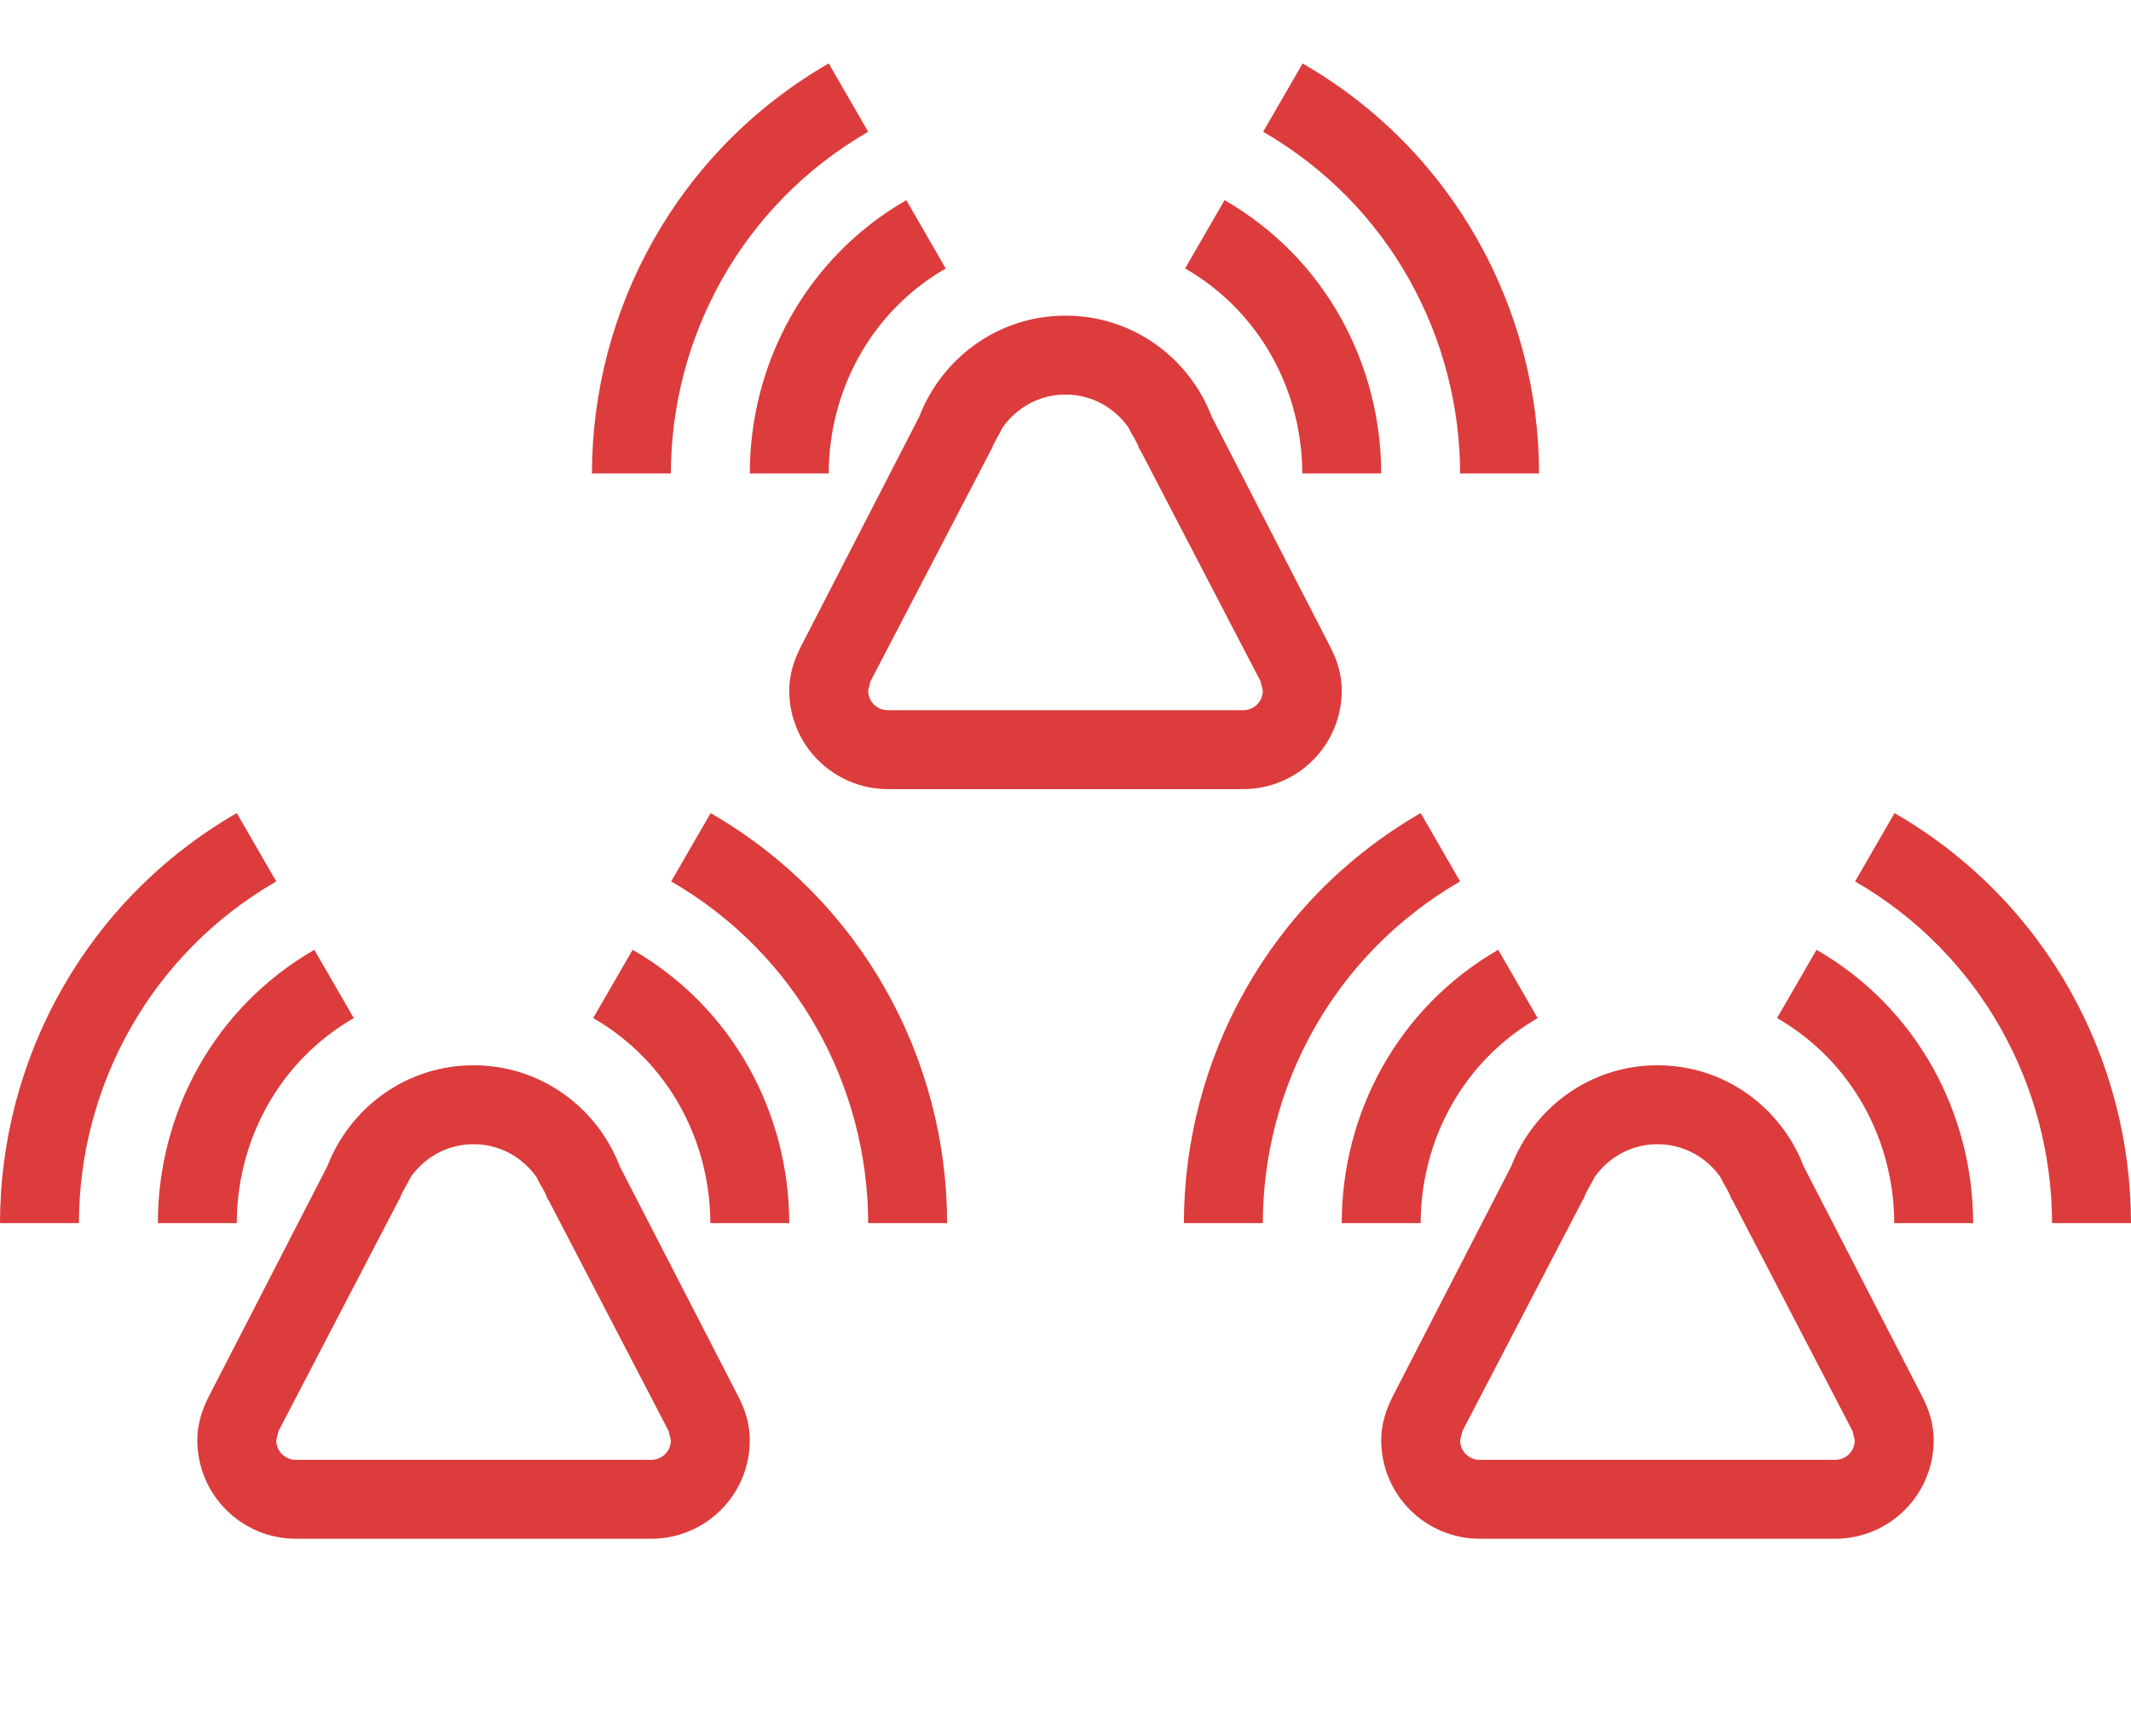 <?xml version="1.0" encoding="utf-8"?>
<!-- Generator: Adobe Illustrator 21.1.0, SVG Export Plug-In . SVG Version: 6.00 Build 0)  -->
<svg version="1.1" id="Layer_1" xmlns="http://www.w3.org/2000/svg" xmlns:xlink="http://www.w3.org/1999/xlink" x="0px" y="0px"
	 viewBox="0 0 54 44" style="enable-background:new 0 0 54 44;" xml:space="preserve">
<style type="text/css">
	.st0{fill:#DC3C3C;}
</style>
<path class="st0" d="M32.008,3.34l1-1.732C36.852,3.827,38.997,7.855,39,12h-2C36.993,8.548,35.208,5.187,32.008,3.34z M22,3.34
	l-1-1.733C17.156,3.827,15.004,7.855,15,12h2C17.004,8.548,18.801,5.187,22,3.34z M33,12h2c-0.004-2.763-1.406-5.448-3.969-6.928
	l-1,1.731C31.953,7.912,32.996,9.929,33,12z M23.965,6.804l-1-1.731C20.403,6.552,19,9.237,19,12h2
	C21.004,9.929,22.047,7.912,23.965,6.804z M34,17.5c0-0.418-0.125-0.795-0.309-1.141l-2.985-5.797C30.133,9.068,28.704,8,27,8
	c-1.699,0-3.129,1.067-3.707,2.562l-2.984,5.797C20.129,16.705,20,17.082,20,17.5c0,1.383,1.118,2.5,2.5,2.5h9
	C32.883,20,34,18.883,34,17.5z M22,17.5l0.059-0.232l3.055-5.867h0.008c0.047-0.145,0.125-0.271,0.199-0.4l0.086-0.168
	C25.766,10.33,26.336,10,27,10s1.238,0.33,1.594,0.832L28.68,11c0.078,0.129,0.152,0.256,0.199,0.4h0.012l3.051,5.867L32,17.5
	c0,0.281-0.219,0.5-0.5,0.5h-9C22.219,18,22,17.781,22,17.5z"/>
<path class="st0" d="M17.008,22.34l1-1.732C21.852,22.827,23.997,26.855,24,31h-2C21.993,27.548,20.208,24.187,17.008,22.34z
	 M7,22.34l-1-1.733C2.156,22.827,0.004,26.855,0,31h2C2.004,27.548,3.801,24.187,7,22.34z M18,31h2
	c-0.004-2.763-1.406-5.448-3.969-6.928l-1,1.731C16.953,26.912,17.996,28.929,18,31z M8.965,25.804l-1-1.731
	C5.403,25.552,4,28.237,4,31h2C6.004,28.929,7.047,26.912,8.965,25.804z M19,36.5c0-0.418-0.125-0.795-0.309-1.141l-2.985-5.797
	C15.133,28.068,13.704,27,12,27c-1.699,0-3.129,1.067-3.707,2.562l-2.984,5.797C5.129,35.705,5,36.082,5,36.5
	C5,37.883,6.118,39,7.5,39h9C17.883,39,19,37.883,19,36.5z M7,36.5l0.059-0.232l3.055-5.867h0.008
	c0.047-0.145,0.125-0.271,0.199-0.4l0.086-0.168C10.766,29.33,11.336,29,12,29s1.238,0.33,1.594,0.832L13.68,30
	c0.078,0.129,0.152,0.256,0.199,0.4h0.012l3.051,5.867L17,36.5c0,0.281-0.219,0.5-0.5,0.5h-9C7.219,37,7,36.781,7,36.5z"/>
<path class="st0" d="M47.008,22.34l1-1.732C51.852,22.827,53.997,26.855,54,31h-2C51.993,27.548,50.208,24.187,47.008,22.34z
	 M37,22.34l-1-1.733c-3.844,2.22-5.996,6.248-6,10.393h2C32.004,27.548,33.801,24.187,37,22.34z M48,31h2
	c-0.004-2.763-1.406-5.448-3.969-6.928l-1,1.731C46.953,26.912,47.996,28.929,48,31z M38.965,25.804l-1-1.731
	C35.403,25.552,34,28.237,34,31h2C36.004,28.929,37.047,26.912,38.965,25.804z M49,36.5c0-0.418-0.125-0.795-0.309-1.141
	l-2.985-5.797C45.133,28.068,43.704,27,42,27c-1.699,0-3.129,1.067-3.707,2.562l-2.984,5.797C35.129,35.705,35,36.082,35,36.5
	c0,1.383,1.118,2.5,2.5,2.5h9C47.883,39,49,37.883,49,36.5z M37,36.5l0.059-0.232l3.055-5.867h0.008
	c0.047-0.145,0.125-0.271,0.199-0.4l0.086-0.168C40.766,29.33,41.336,29,42,29s1.238,0.33,1.594,0.832L43.68,30
	c0.078,0.129,0.152,0.256,0.199,0.4h0.012l3.051,5.867L47,36.5c0,0.281-0.219,0.5-0.5,0.5h-9C37.219,37,37,36.781,37,36.5z"/>
</svg>
